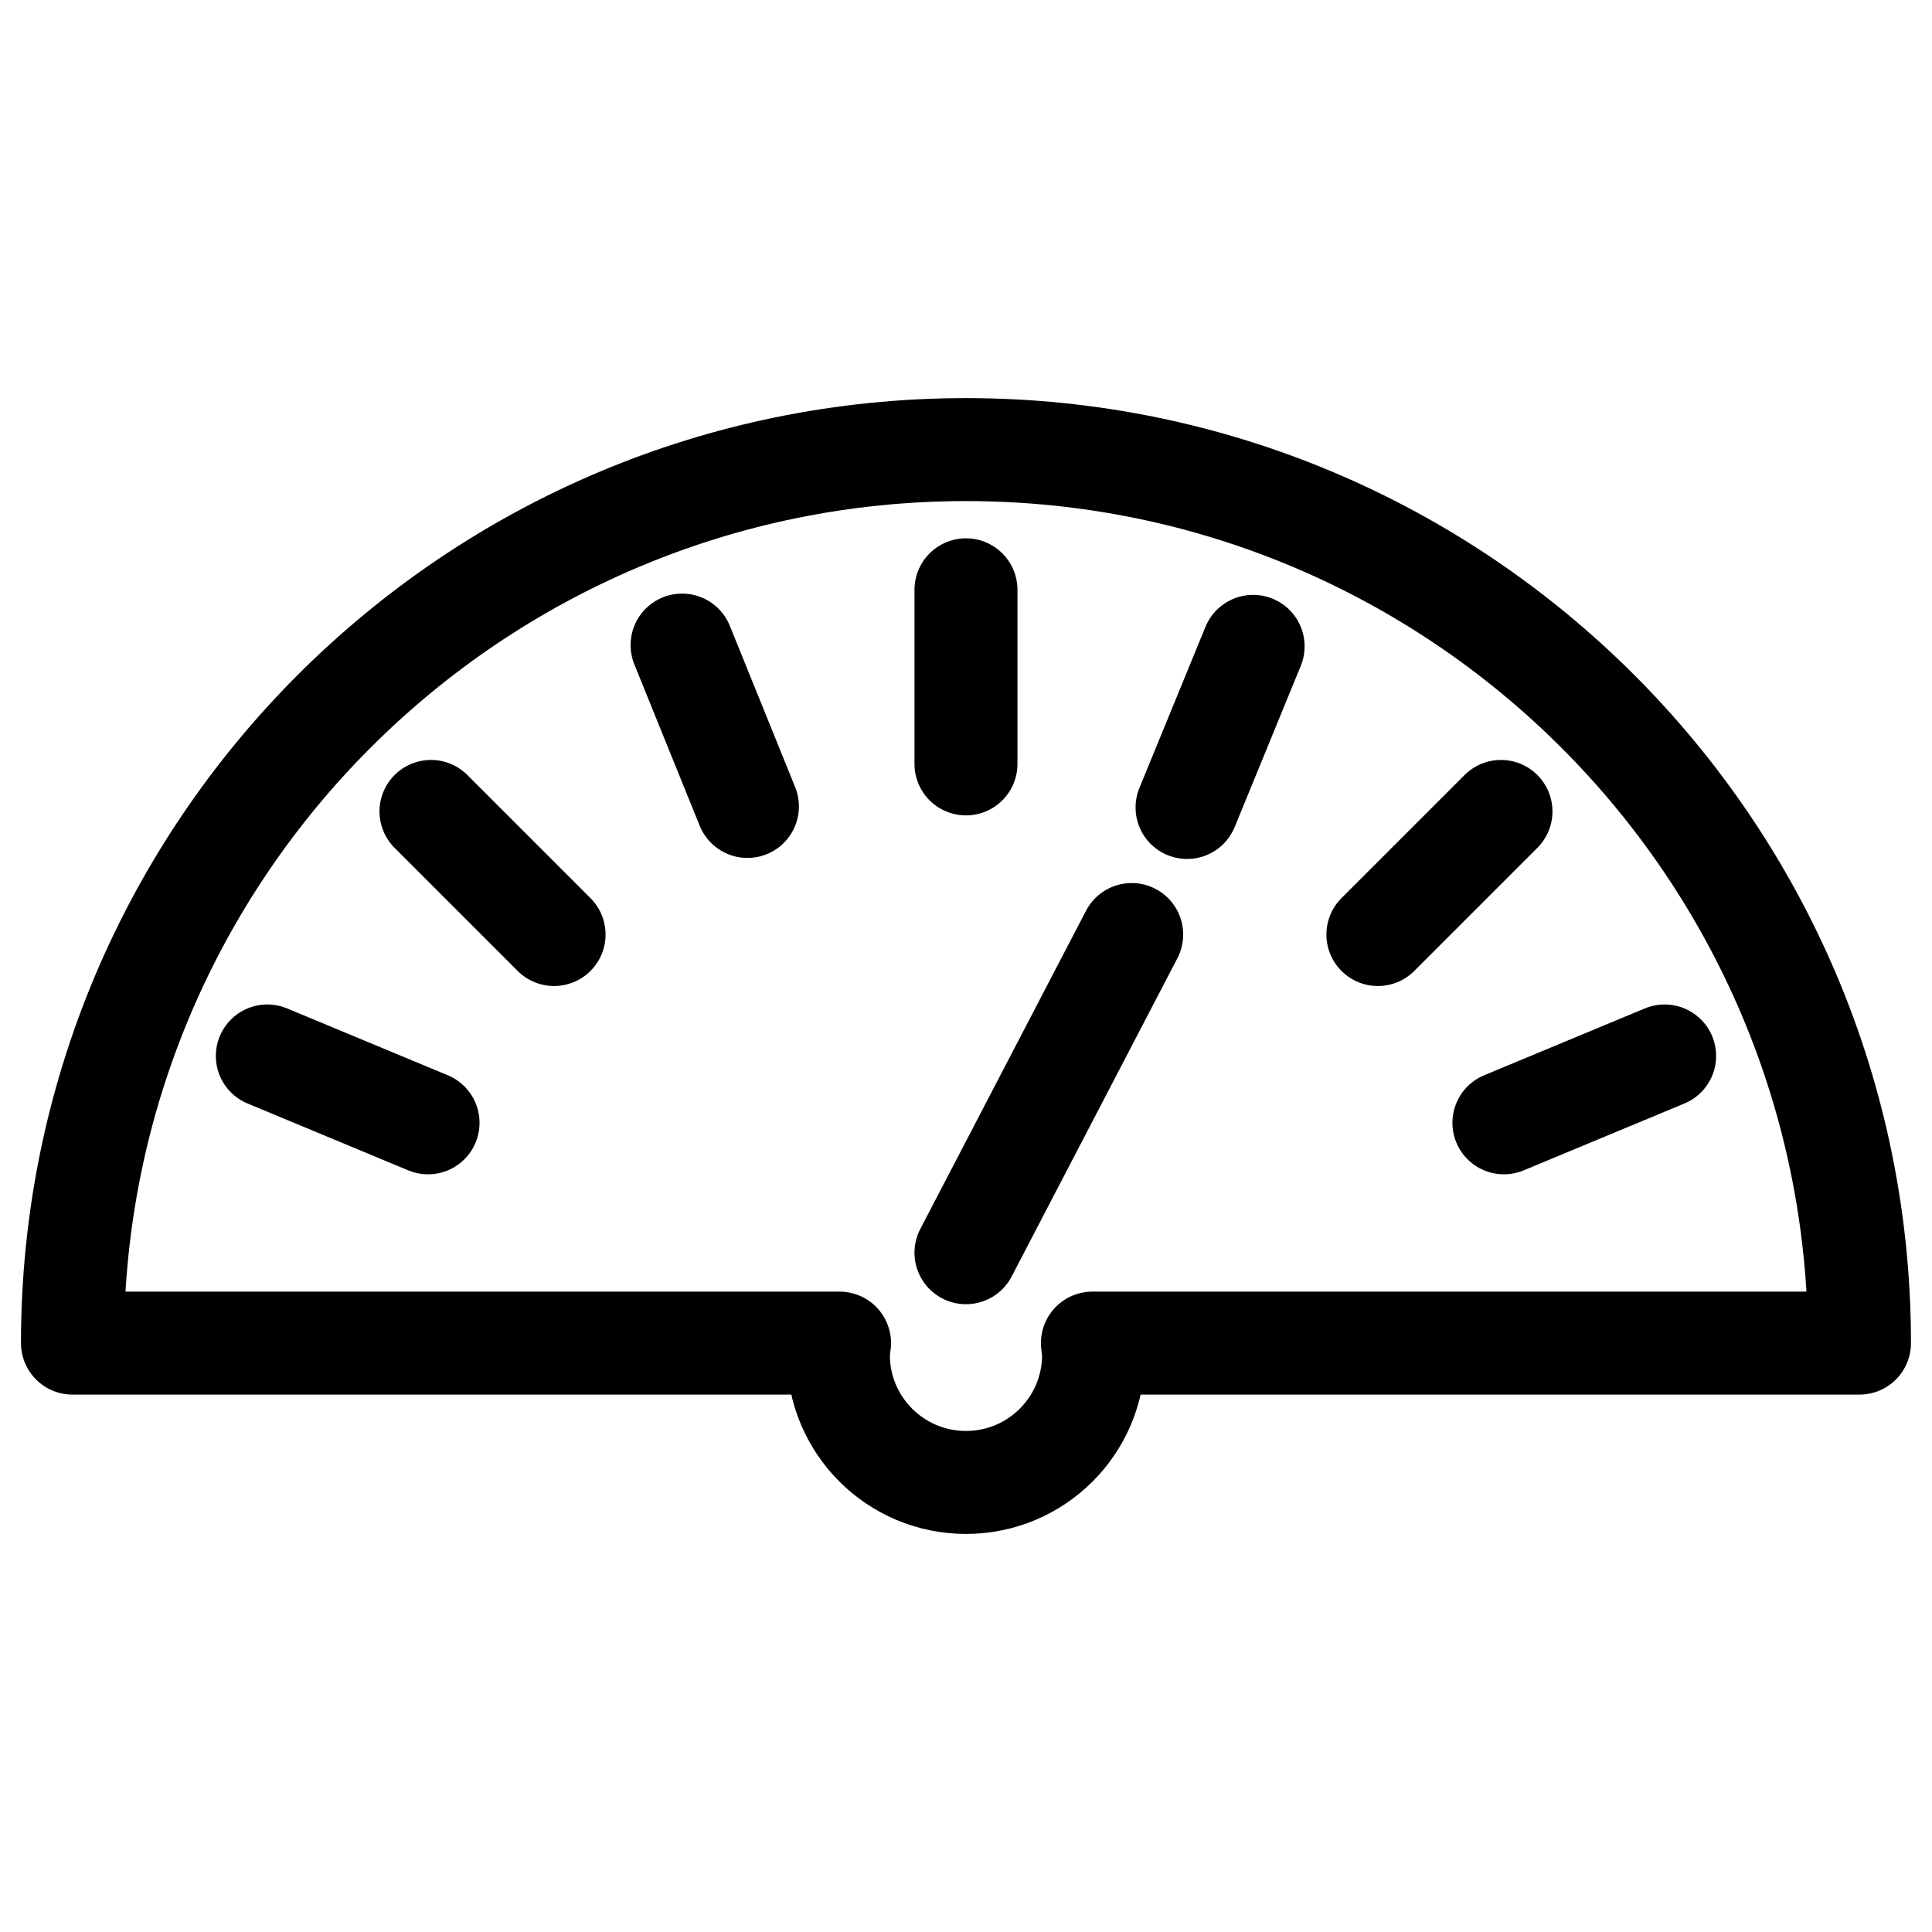 <?xml version="1.0" encoding="UTF-8"?>
<!-- The Best Svg Icon site in the world: iconSvg.co, Visit us! https://iconsvg.co -->
<svg width="800px" height="800px" version="1.1" viewBox="144 144 512 512" xmlns="http://www.w3.org/2000/svg">
 <g fill="none" stroke="#000000" stroke-linecap="round" stroke-linejoin="round" stroke-miterlimit="10" stroke-width="1.3">
  <path transform="matrix(20.992 0 0 20.992 148.09 148.09)" d="m12 7.251v2.198"/>
  <path transform="matrix(20.992 0 0 20.992 148.09 148.09)" d="m15.625 7.965-0.834 2.034"/>
  <path transform="matrix(20.992 0 0 20.992 148.09 148.09)" d="m8.416 7.949 0.825 2.037"/>
  <path transform="matrix(20.992 0 0 20.992 148.09 148.09)" d="m18.754 10.049-1.554 1.554"/>
  <path transform="matrix(20.992 0 0 20.992 148.09 148.09)" d="m20.82 13.136-2.029 0.844"/>
  <path transform="matrix(20.992 0 0 20.992 148.09 148.09)" d="m5.246 10.049 1.554 1.554"/>
  <path transform="matrix(20.992 0 0 20.992 148.09 148.09)" d="m3.18 13.136 2.029 0.844"/>
  <path transform="matrix(20.992 0 0 20.992 148.09 148.09)" d="m23.28 16.761c0-6.23-5.05-11.28-11.28-11.28-6.23 0-11.28 5.05-11.28 11.28h9.684c-0.005 0.049-0.015 0.097-0.015 0.148 0 0.89 0.721 1.611 1.611 1.611 0.89 0 1.611-0.721 1.611-1.611 0-0.051-0.01-0.098-0.015-0.148z"/>
  <path transform="matrix(20.992 0 0 20.992 148.09 148.09)" d="m14.092 11.603-2.092 4.017"/>
 </g>
</svg>